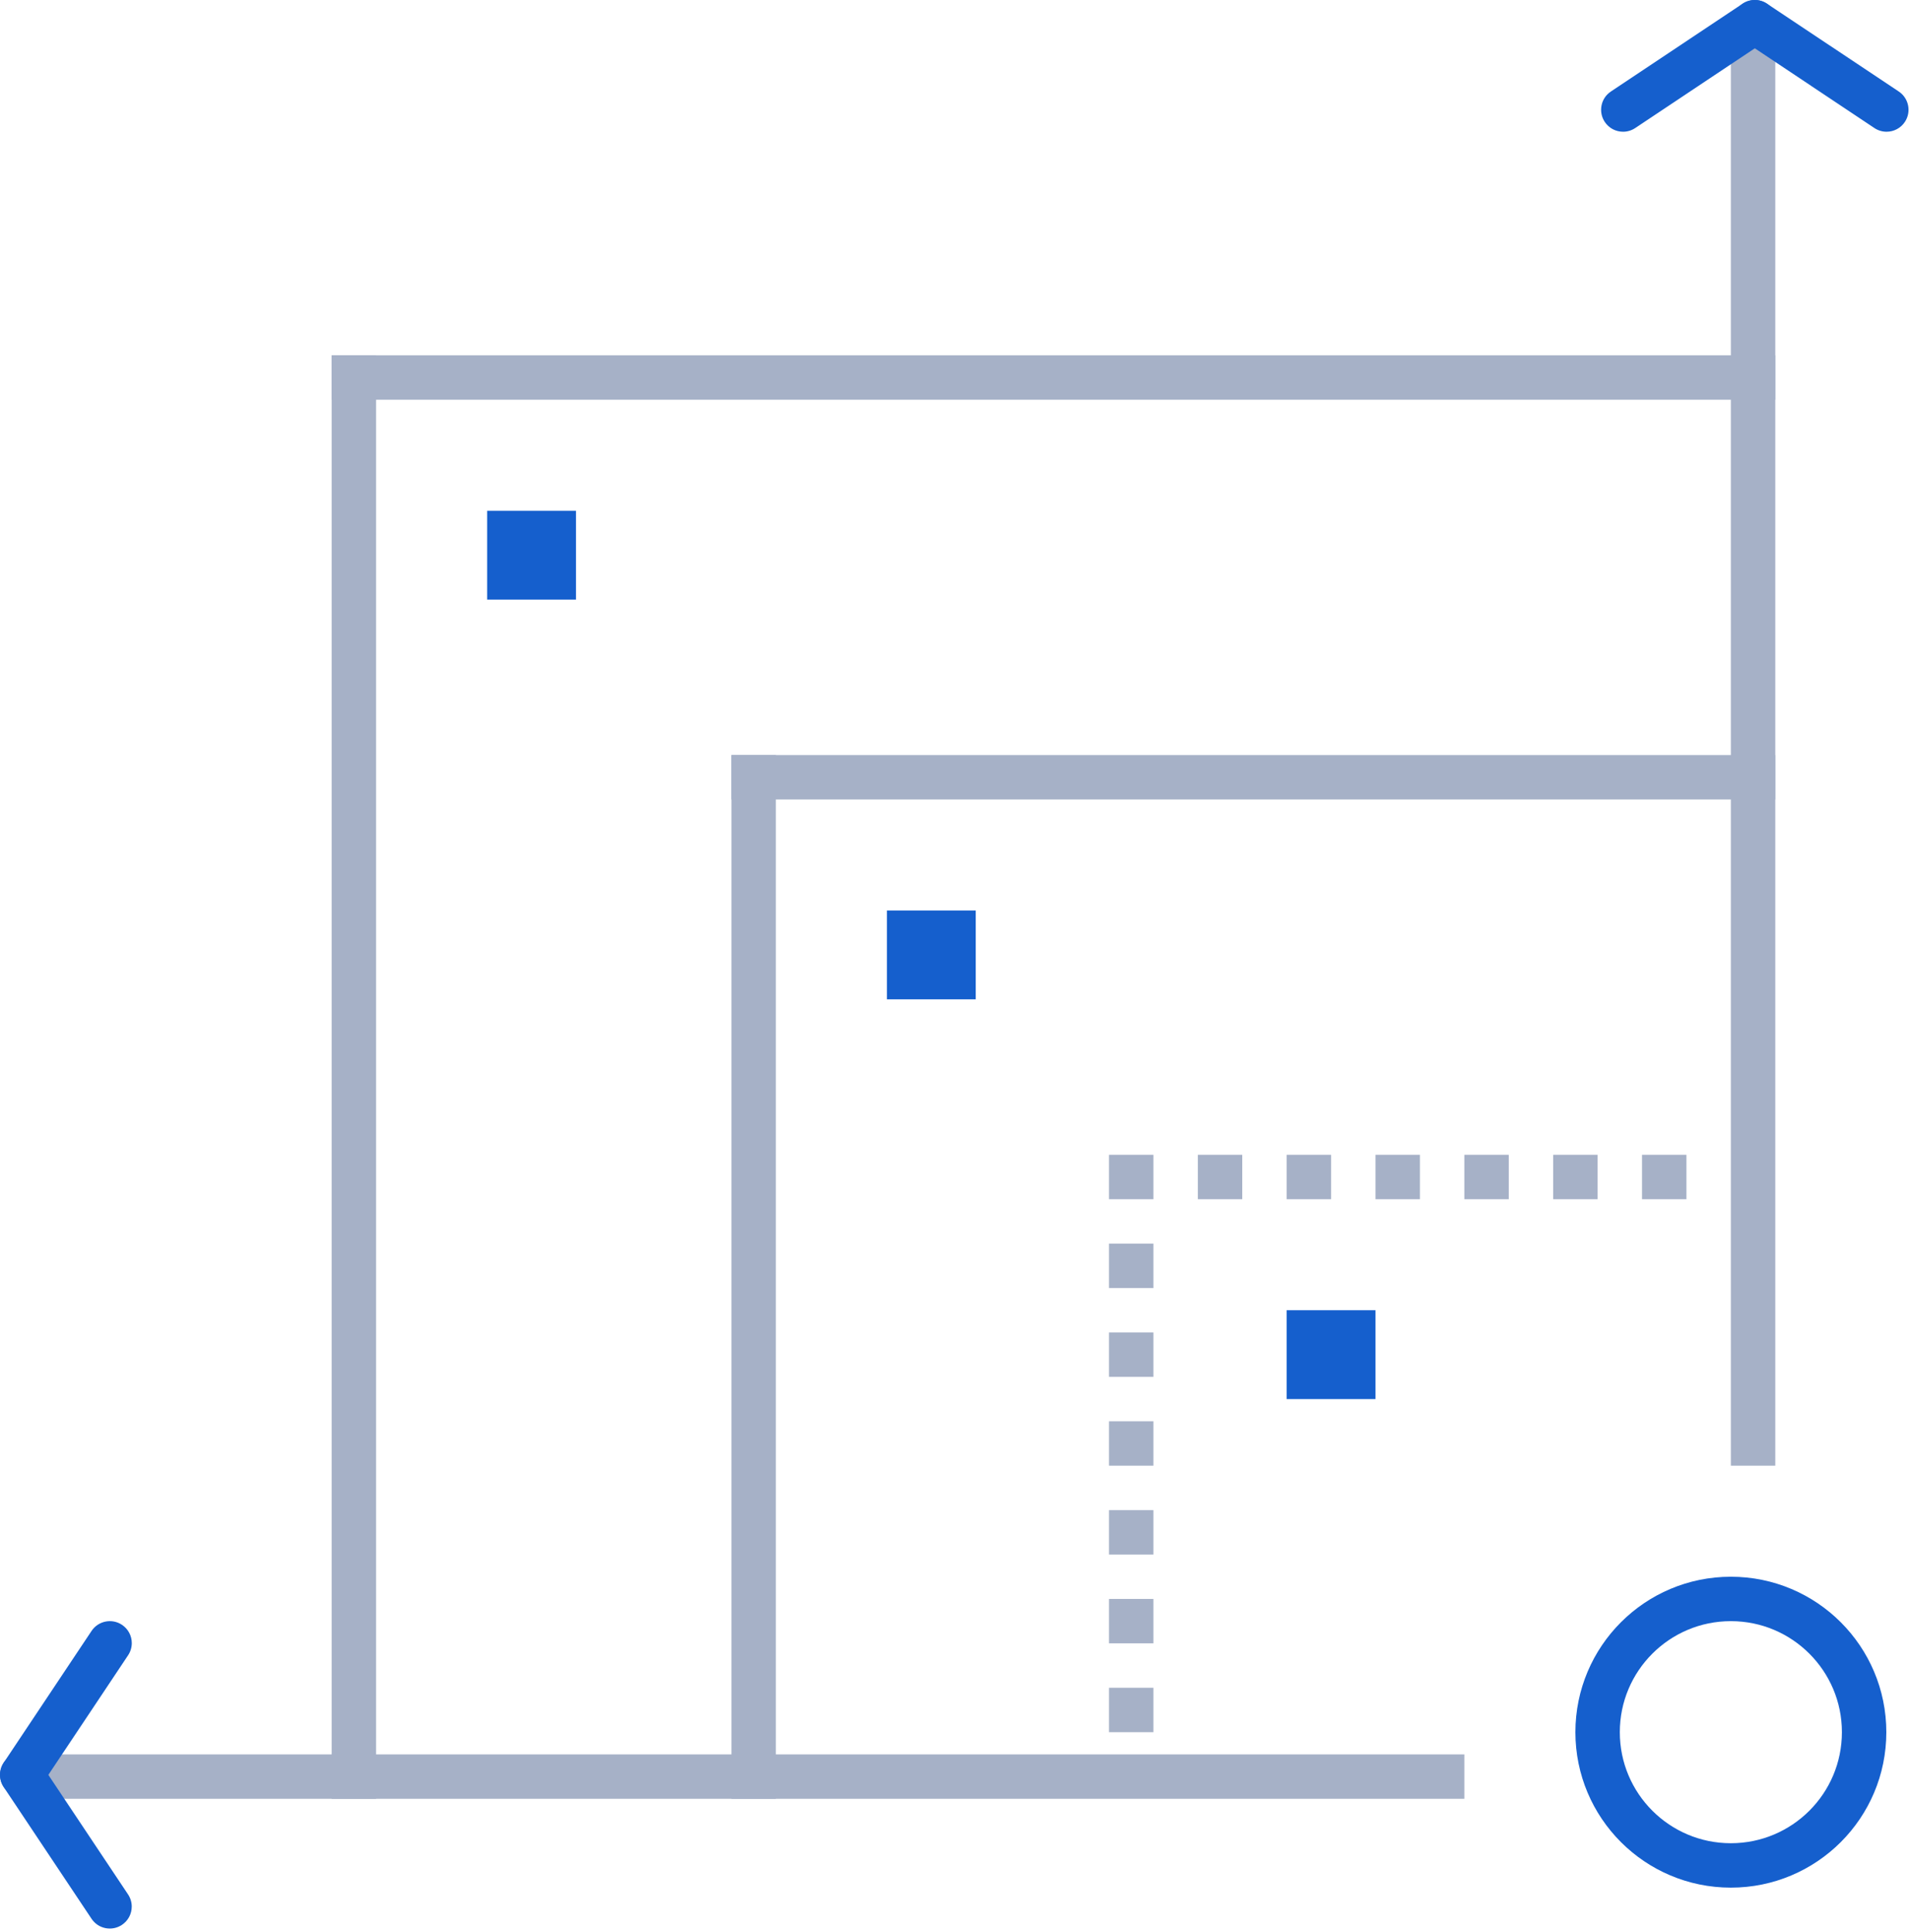 <svg width="86" height="87" viewBox="0 0 86 87" fill="none" xmlns="http://www.w3.org/2000/svg">
<path d="M21.934 23H25.934V27H21.934V23Z" fill="#155FCD"/>
<path d="M39.934 41H43.934V45H39.934V41Z" fill="#155FCD"/>
<path d="M57.934 59H61.934V63H57.934V59Z" fill="#155FCD"/>
<rect width="65" height="2" transform="matrix(-1 0 0 1 79.934 16)" fill="#A6B1C7"/>
<rect width="65" height="2" transform="matrix(-1 0 0 1 65.934 79)" fill="#A6B1C7"/>
<rect width="65" height="2" transform="matrix(4.37114e-08 1 1 -4.37114e-08 14.934 16)" fill="#A6B1C7"/>
<rect width="65" height="2" transform="matrix(4.37114e-08 1 1 -4.37114e-08 77.934 1)" fill="#A6B1C7"/>
<rect width="47" height="2" transform="matrix(-1 0 0 1 79.934 34)" fill="#A6B1C7"/>
<rect width="47" height="2" transform="matrix(4.37114e-08 1 1 -4.37114e-08 32.934 34)" fill="#A6B1C7"/>
<rect width="2" height="2" transform="matrix(-1 0 0 1 75.934 52)" fill="#A6B1C7"/>
<rect width="2" height="2" transform="matrix(-1 0 0 1 67.934 52)" fill="#A6B1C7"/>
<rect width="2" height="2" transform="matrix(-1 0 0 1 59.934 52)" fill="#A6B1C7"/>
<rect width="2" height="2" transform="matrix(-1 0 0 1 71.934 52)" fill="#A6B1C7"/>
<rect width="2" height="2" transform="matrix(-1 0 0 1 63.934 52)" fill="#A6B1C7"/>
<rect width="2" height="2" transform="matrix(-1 0 0 1 55.934 52)" fill="#A6B1C7"/>
<rect width="2" height="2" transform="matrix(-1 0 0 1 51.934 52)" fill="#A6B1C7"/>
<rect width="2" height="2" transform="matrix(-1 0 0 1 51.934 60)" fill="#A6B1C7"/>
<rect width="2" height="2" transform="matrix(-1 0 0 1 51.934 68)" fill="#A6B1C7"/>
<rect width="2" height="2" transform="matrix(-1 0 0 1 51.934 56)" fill="#A6B1C7"/>
<rect width="2" height="2" transform="matrix(-1 0 0 1 51.934 64)" fill="#A6B1C7"/>
<rect width="2" height="2" transform="matrix(-1 0 0 1 51.934 72)" fill="#A6B1C7"/>
<rect width="2" height="2" transform="matrix(-1 0 0 1 51.934 76)" fill="#A6B1C7"/>
<path d="M77.934 84C74.62 84 71.934 81.314 71.934 78C71.934 74.686 74.62 72 77.934 72C81.247 72 83.934 74.686 83.934 78C83.934 81.314 81.247 84 77.934 84Z" stroke="#155FCD" stroke-width="2"/>
<path d="M73.082 5.932C73.276 5.932 73.465 5.874 73.628 5.766L79.559 1.811C80.014 1.509 80.137 0.894 79.834 0.441C79.65 0.164 79.342 0 79.012 0C78.816 0 78.626 0.057 78.464 0.166L72.532 4.121C72.313 4.267 72.162 4.49 72.111 4.749C72.06 5.008 72.111 5.271 72.257 5.491C72.441 5.768 72.75 5.932 73.082 5.932Z" fill="#155FCD"/>
<path d="M79.015 -0C79.209 -0 79.399 0.057 79.561 0.166L85.493 4.12C85.948 4.423 86.07 5.038 85.768 5.491C85.584 5.768 85.275 5.932 84.945 5.932C84.749 5.932 84.56 5.874 84.397 5.766L78.466 1.811C78.246 1.665 78.096 1.441 78.045 1.182C77.993 0.923 78.045 0.66 78.191 0.441C78.375 0.164 78.683 -0 79.015 -0Z" fill="#155FCD"/>
<path d="M5.932 85.852C5.932 85.658 5.874 85.468 5.766 85.306L1.811 79.374C1.509 78.92 0.894 78.797 0.441 79.1C0.164 79.283 2.87727e-08 79.592 4.32061e-08 79.922C5.17624e-08 80.118 0.057 80.308 0.166 80.47L4.121 86.401C4.267 86.621 4.49 86.771 4.749 86.823C5.008 86.874 5.271 86.823 5.491 86.676C5.768 86.492 5.932 86.184 5.932 85.852Z" fill="#155FCD"/>
<path d="M0.002 79.918C0.002 79.724 0.059 79.535 0.168 79.372L4.122 73.441C4.425 72.986 5.04 72.863 5.493 73.166C5.769 73.35 5.934 73.658 5.934 73.988C5.934 74.184 5.876 74.374 5.768 74.536L1.813 80.468C1.667 80.687 1.443 80.838 1.184 80.889C0.925 80.94 0.662 80.889 0.443 80.743C0.166 80.559 0.002 80.25 0.002 79.918Z" fill="#155FCD"/>
</svg>
